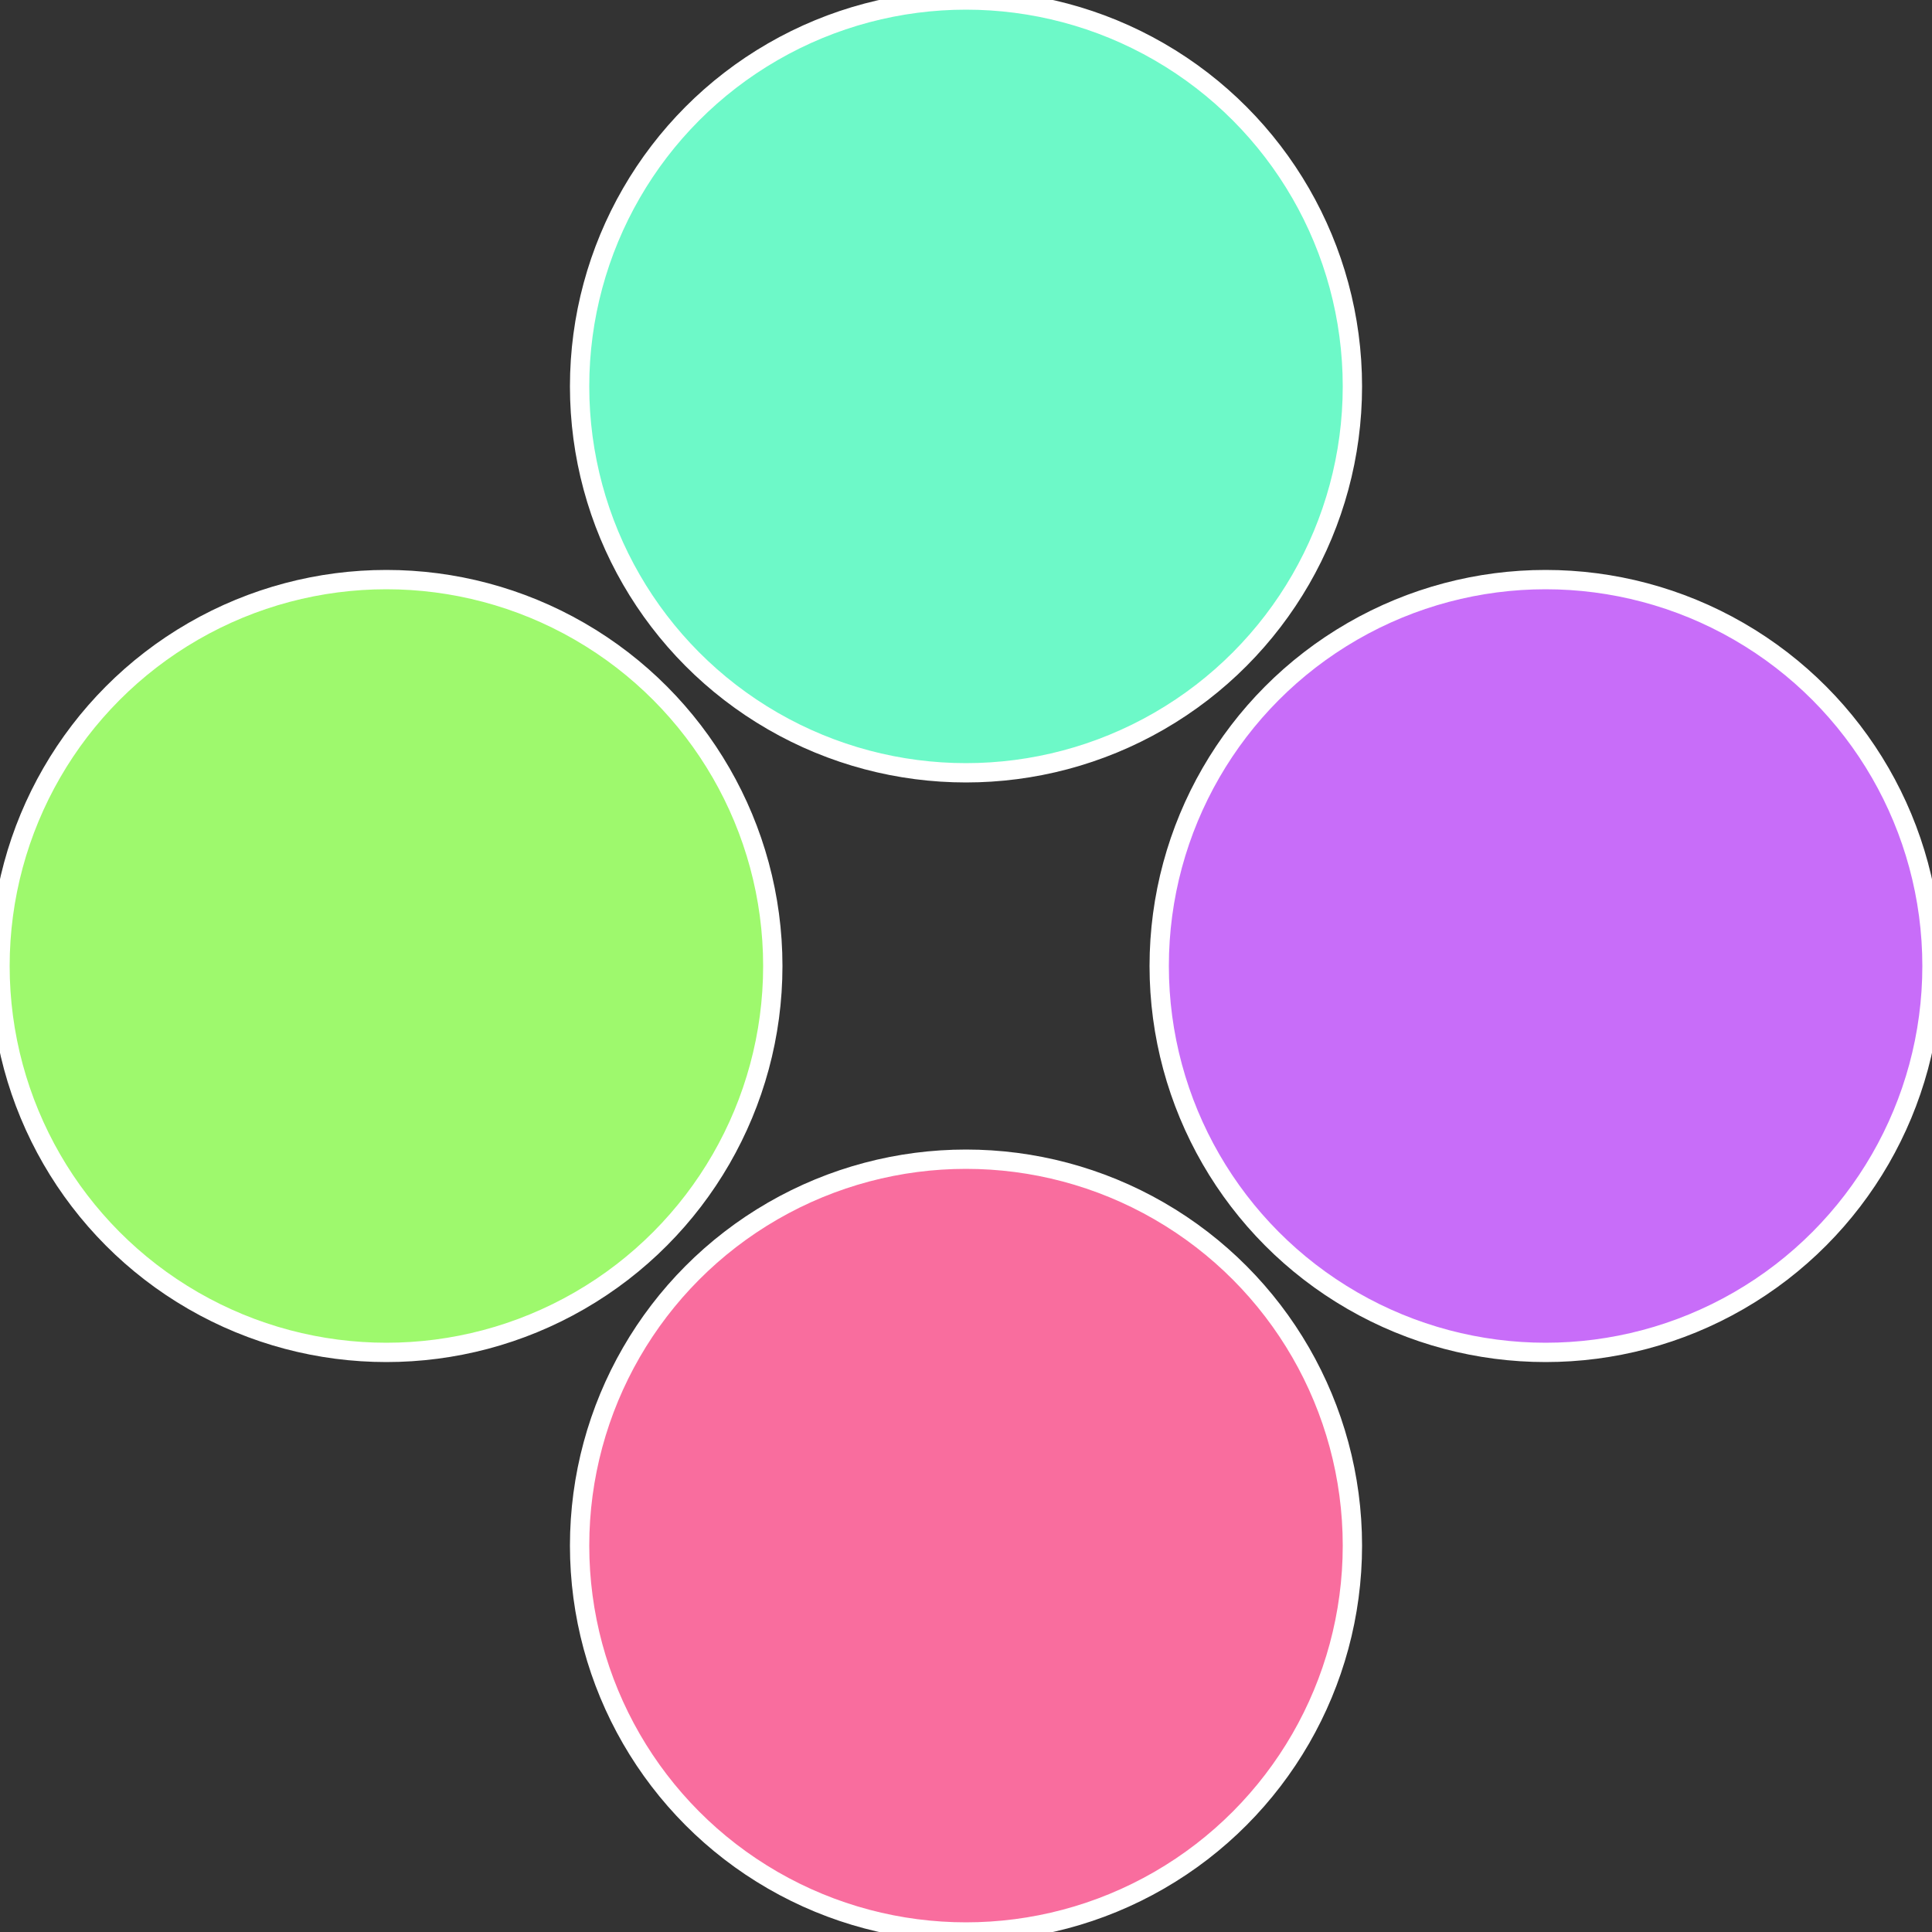 <?xml version="1.0" standalone="no"?>
<svg width="500" height="500" viewBox="-1 -1 2 2" xmlns="http://www.w3.org/2000/svg">
 
                <rect x="-1" y="-1" width="2" height="2" fill="#333333" stroke="none"/>
 
                <circle cx="0.6" cy="0" r="0.4" fill="#c86df9" stroke="#fff" stroke-width="1%" />
             
                <circle cx="3.6739403974421E-17" cy="0.6" r="0.4" fill="#f96d9e" stroke="#fff" stroke-width="1%" />
             
                <circle cx="-0.6" cy="7.3478807948841E-17" r="0.4" fill="#9ef96d" stroke="#fff" stroke-width="1%" />
             
                <circle cx="-1.1021821192326E-16" cy="-0.6" r="0.4" fill="#6df9c8" stroke="#fff" stroke-width="1%" />
            </svg>
